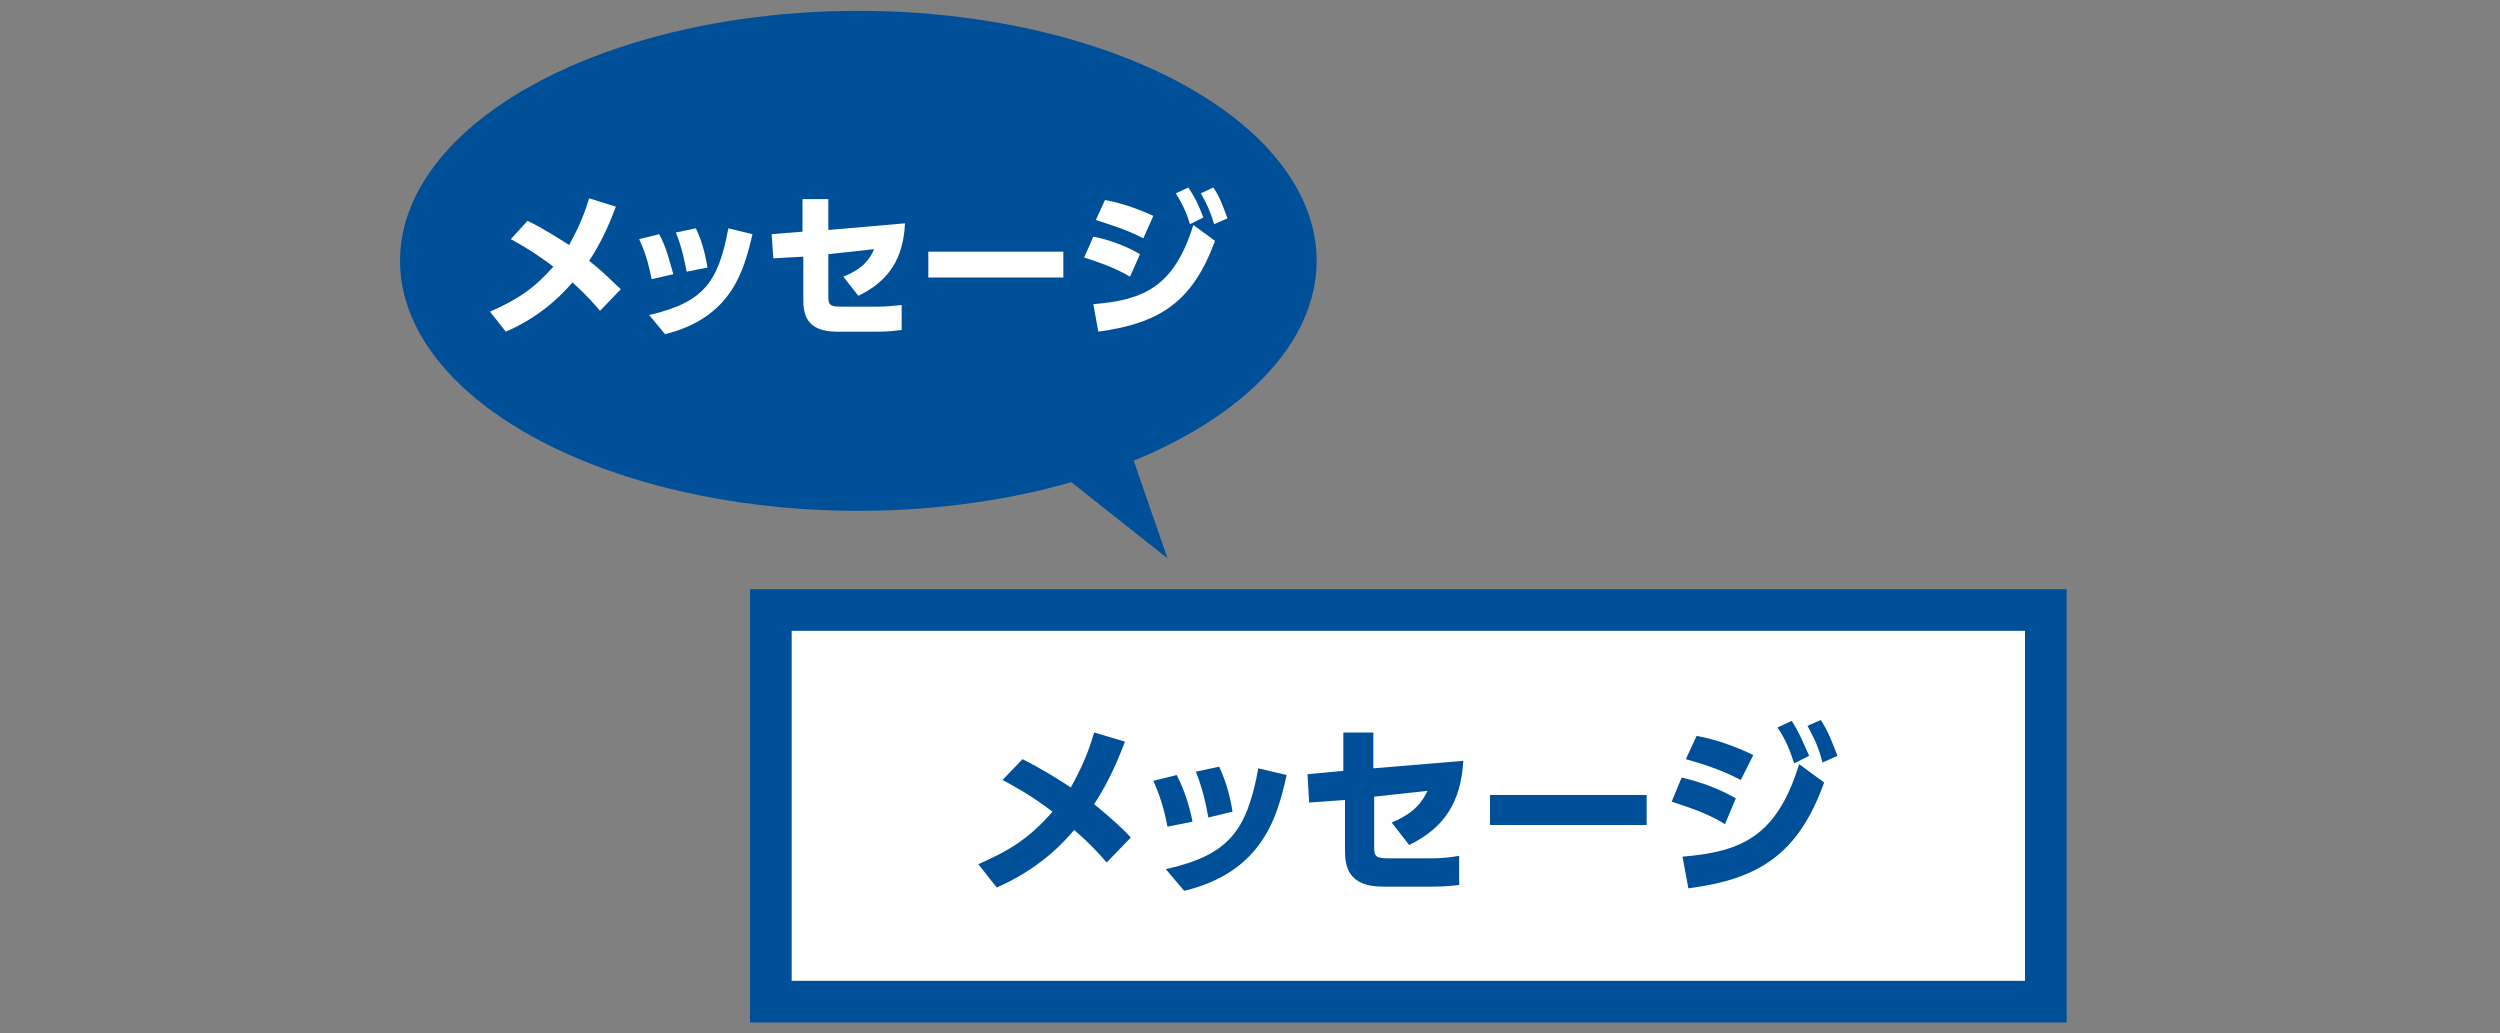 <?xml version="1.0" encoding="utf-8"?>
<!-- Generator: Adobe Illustrator 25.0.1, SVG Export Plug-In . SVG Version: 6.00 Build 0)  -->
<svg version="1.1" id="レイヤー_1" xmlns="http://www.w3.org/2000/svg" xmlns:xlink="http://www.w3.org/1999/xlink" x="0px"
	 y="0px" viewBox="0 0 300 124" style="enable-background:new 0 0 300 124;" xml:space="preserve">
<rect x="0" y="0" width="300" height="124" fill="#808080" stroke="none"/>
<style type="text/css">
	.st0{fill:#005099;}
	.st1{enable-background:new    ;}
	.st2{fill:#FFFFFF;}
</style>
<g>
	<g>
		<ellipse class="st0" cx="103" cy="31.3" rx="55" ry="30"/>
		<polygon class="st0" points="123.3,53.7 140.1,67 133.8,48.8 		"/>
		<g class="st1">
			<path class="st2" d="M63.3,26.5c1.9,0.9,3.7,2.1,5,2.9c0.8-1.5,1.6-3,2.4-5.6l3.2,1c-0.6,1.6-1.5,3.9-3.2,6.5
				c1.9,1.5,3.2,2.9,3.8,3.4L72,37.3c-0.5-0.6-1.6-1.9-3.3-3.4c-1,1.1-3.4,3.9-8,5.9l-1.9-2.4c3.4-1.5,5.3-2.8,7.6-5.4
				c-2.5-1.9-4.2-2.8-5.1-3.3L63.3,26.5z"/>
			<path class="st2" d="M78.2,33.5c-0.2-0.9-0.5-2.7-1.5-4.8l2.4-0.6c0.9,1.6,1.3,3.5,1.7,4.8L78.2,33.5z M77.9,37.8
				c6.5-1.5,8.3-3.9,9.5-10.4l2.9,0.7c-1,4.2-2.4,10-10.5,12L77.9,37.8z M82.4,32.6c-0.3-1.5-0.6-3-1.3-4.7l2.4-0.5
				c0.8,1.6,1.2,3.5,1.4,4.7L82.4,32.6z"/>
			<path class="st2" d="M92.8,31l-0.2-2.9l3.7-0.3v-3.9h3.1v3.7l9.2-0.8c-0.2,4.2-1.9,6.9-5.6,8.7l-1.8-2.3c2.5-1,3.2-2.2,3.7-3.3
				l-5.5,0.6v5.1c0,1,0.2,1.2,1.6,1.2h4.3c1.1,0,1.9-0.1,2.9-0.2v3c-0.8,0.1-1.7,0.2-2.8,0.2h-5c-3.7,0-4-2.2-4-3.8v-5.2L92.8,31z"
				/>
			<path class="st2" d="M127.6,30.2v3.1h-16.2v-3.1H127.6z"/>
			<path class="st2" d="M135.6,33.2c-2-1.2-4.3-1.9-5.5-2.3l1.1-2.5c1,0.2,3.2,0.7,5.6,2.1L135.6,33.2z M131.2,36.5
				c6.1-0.5,9.7-2.1,12-9.5l2.6,1.9c-2.7,7.4-6.7,9.9-14,10.9L131.2,36.5z M137.2,28.6c-2.1-1.1-4.2-1.7-5.7-2.2l1.1-2.4
				c2.7,0.5,4.9,1.5,5.8,1.9L137.2,28.6z M142.6,22.5c0.8,1.2,1.2,2,1.8,3.6l-1.6,0.8c-0.5-1.6-0.9-2.4-1.7-3.7L142.6,22.5z
				 M145.6,22.5c0.8,1.2,1.1,2.1,1.7,3.7l-1.6,0.7c-0.5-1.6-0.8-2.3-1.6-3.7L145.6,22.5z"/>
		</g>
	</g>
	<rect x="90" y="70.7" class="st0" width="158" height="52"/>
	<rect x="95" y="75.7" class="st2" width="148" height="42"/>
	<g class="st1">
		<path class="st0" d="M122.7,91.1c2.2,1.1,4.3,2.4,5.8,3.4c0.9-1.7,1.9-3.5,2.8-6.6L135,89c-0.7,1.8-1.8,4.6-3.7,7.5
			c2.2,1.8,3.8,3.3,4.4,4l-2.9,3c-0.6-0.7-1.9-2.2-3.9-3.9c-1.1,1.3-4,4.6-9.3,6.9l-2.2-2.8c3.9-1.7,6.2-3.2,8.9-6.3
			c-2.9-2.2-4.9-3.2-6-3.8L122.7,91.1z"/>
		<path class="st0" d="M140.1,99.2c-0.2-1-0.6-3.1-1.7-5.5l2.8-0.7c1,1.9,1.6,4,1.9,5.6L140.1,99.2z M139.9,104.3
			c7.5-1.7,9.7-4.5,11.1-12.1l3.4,0.8c-1.1,4.9-2.8,11.6-12.3,13.9L139.9,104.3z M145,98.1c-0.3-1.7-0.7-3.5-1.5-5.5l2.8-0.6
			c0.9,1.9,1.4,4,1.6,5.4L145,98.1z"/>
		<path class="st0" d="M157.1,96.3l-0.2-3.4l4.3-0.4v-4.6h3.6v4.3l10.8-0.9c-0.3,4.9-2.2,8-6.5,10.1l-2.1-2.7
			c2.9-1.2,3.7-2.6,4.3-3.8l-6.4,0.7v6c0,1.2,0.2,1.4,1.8,1.4h5c1.3,0,2.2-0.1,3.4-0.3v3.5c-0.9,0.1-1.9,0.2-3.3,0.2h-5.8
			c-4.3,0-4.6-2.5-4.6-4.4v-6L157.1,96.3z"/>
		<path class="st0" d="M197.6,95.4V99h-18.8v-3.6H197.6z"/>
		<path class="st0" d="M207,98.9c-2.4-1.5-5-2.2-6.4-2.7l1.2-2.9c1.2,0.3,3.7,0.9,6.5,2.5L207,98.9z M201.9,102.8
			c7.1-0.6,11.3-2.4,14-11.1l3,2.2c-3.1,8.6-7.8,11.6-16.3,12.7L201.9,102.8z M208.9,93.6c-2.5-1.3-4.8-2-6.6-2.5l1.3-2.8
			c3.2,0.6,5.7,1.8,6.8,2.3L208.9,93.6z M215,86.5c0.9,1.4,1.3,2.4,2.1,4.2l-1.8,0.9c-0.6-1.8-1-2.8-2-4.3L215,86.5z M218.5,86.4
			c0.9,1.4,1.3,2.5,2,4.3l-1.8,0.8c-0.5-1.9-0.9-2.7-1.8-4.4L218.5,86.4z"/>
	</g>
</g>
</svg>

